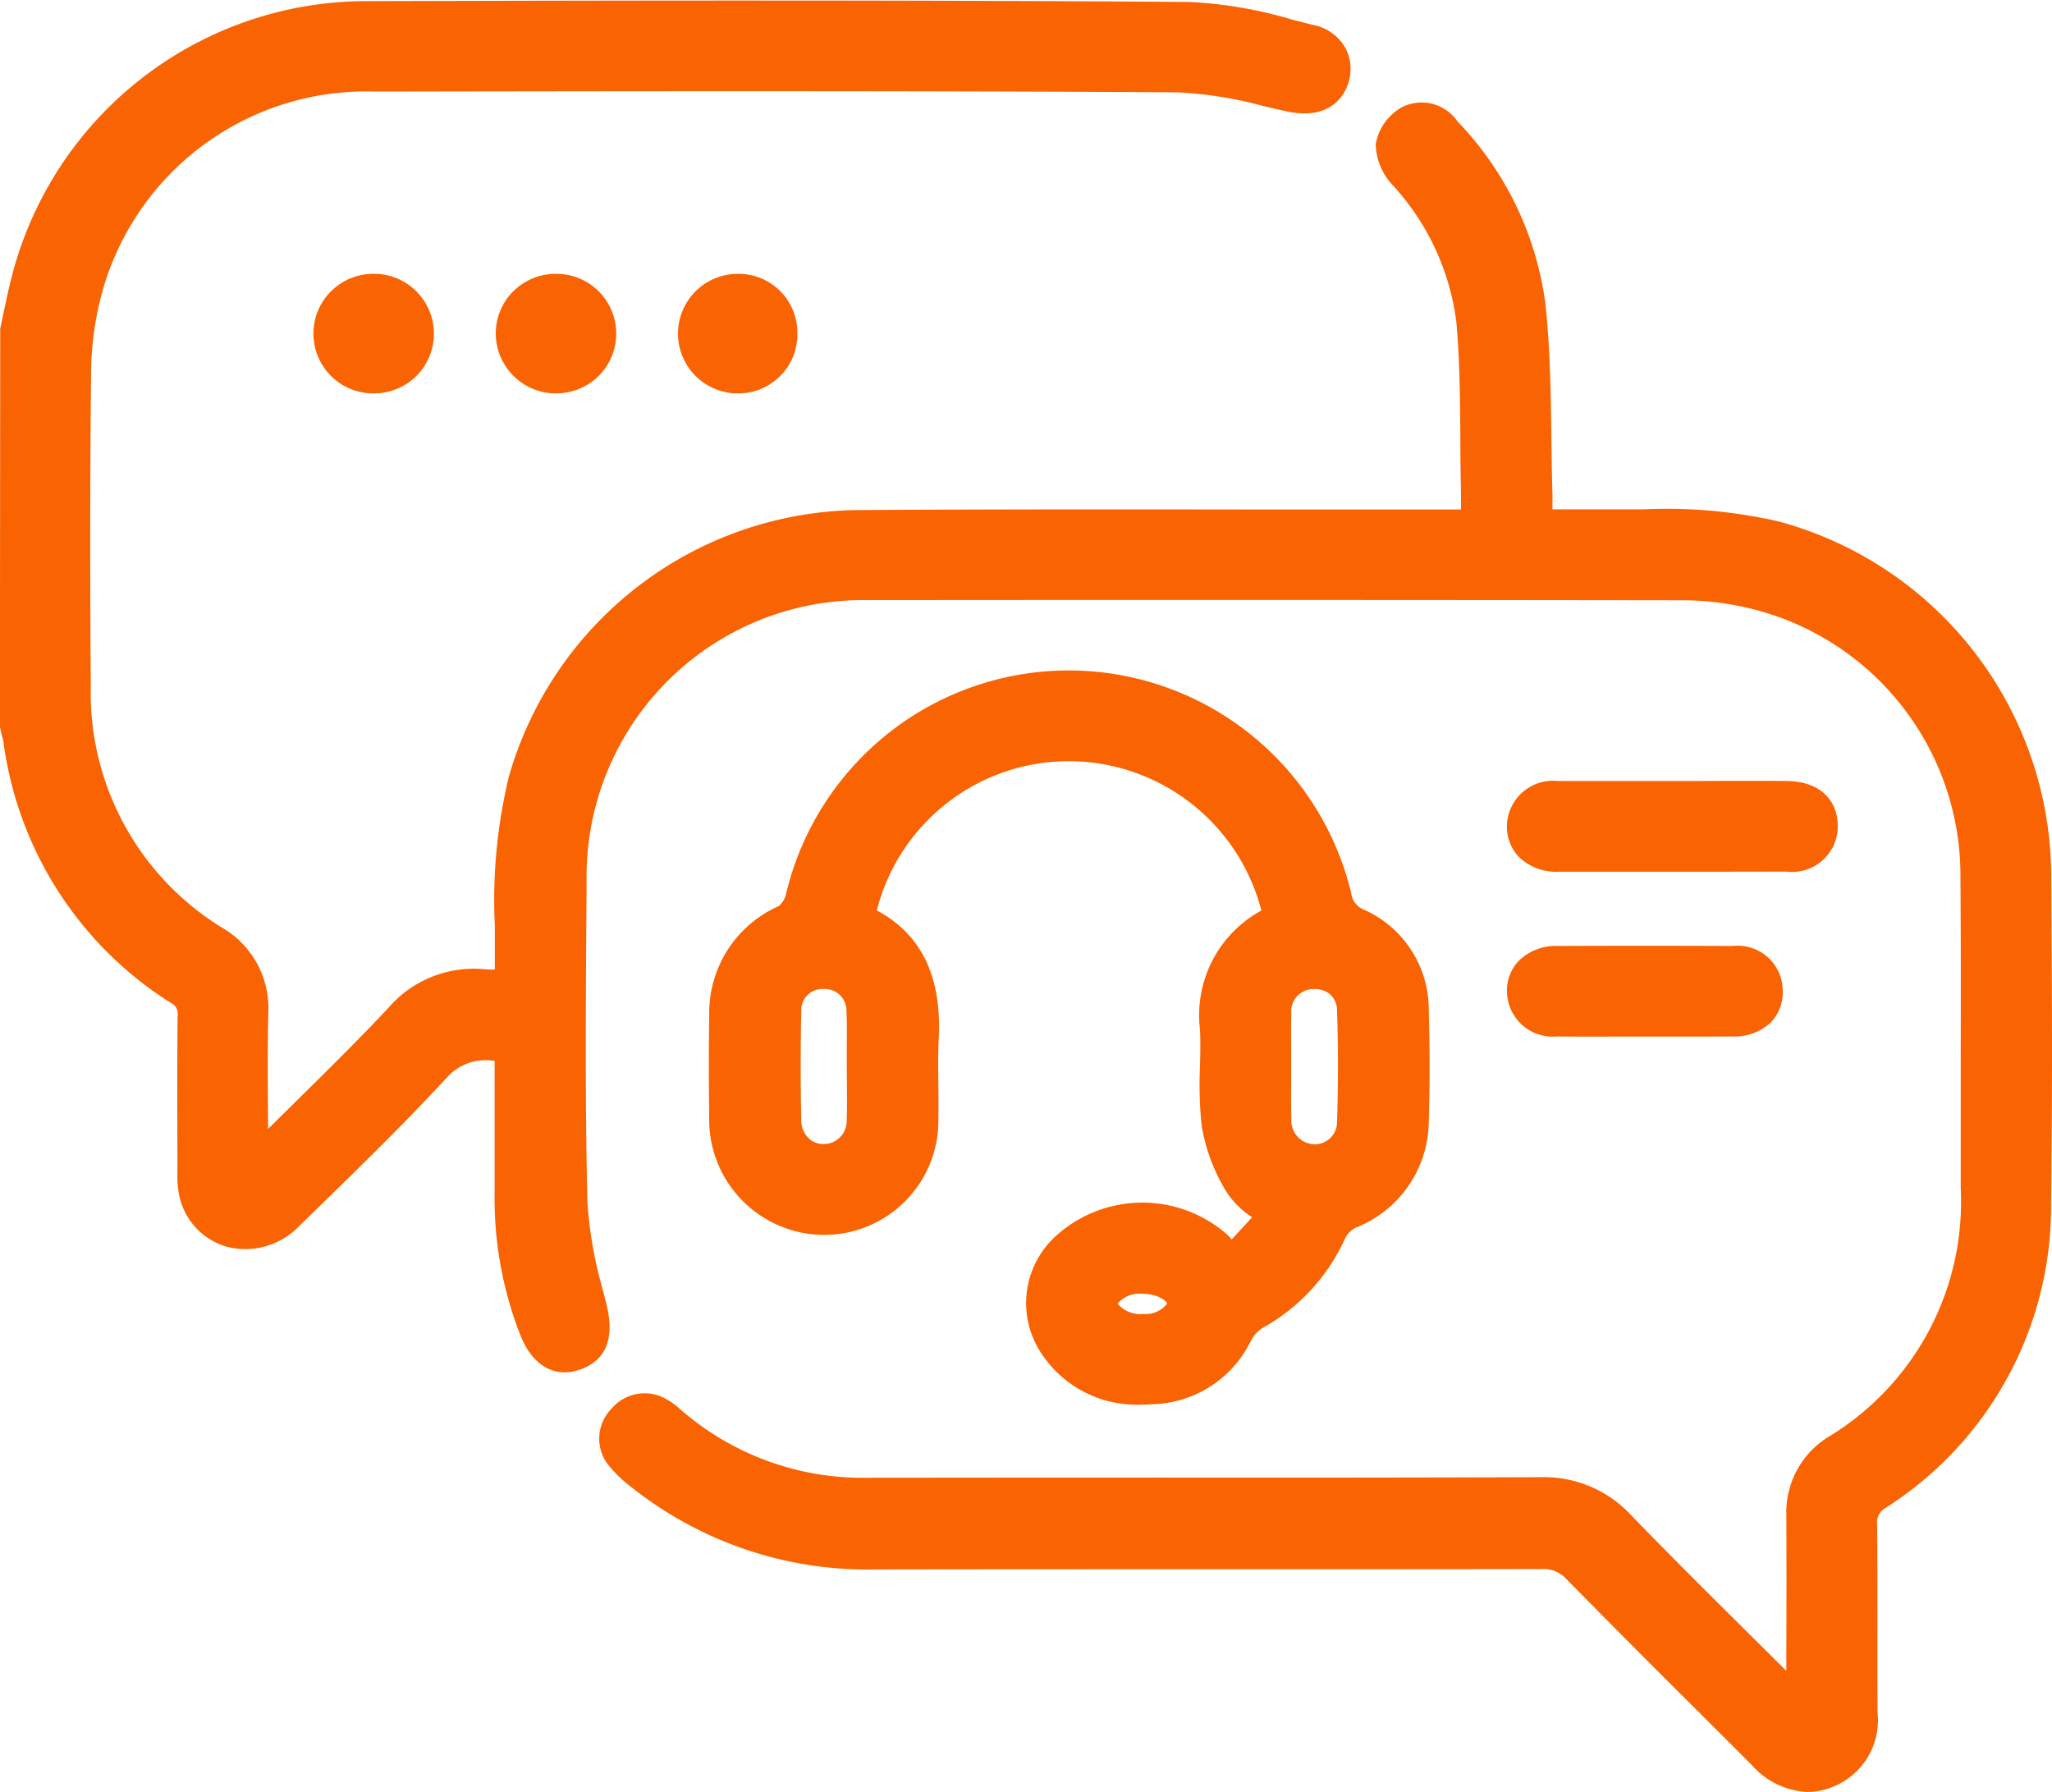 <svg xmlns="http://www.w3.org/2000/svg" width="82.885" height="72.372" viewBox="0 0 82.885 72.372"><g transform="translate(-580.948 -351.04)"><path d="M663.8,386.279A14.889,14.889,0,0,0,652.793,372.1a20.242,20.242,0,0,0-5.458-.489h-.8c-.773,0-1.544,0-2.345,0h-.534c0-.2,0-.392,0-.584-.024-.769-.034-1.541-.044-2.313-.024-1.786-.048-3.633-.247-5.446a13.08,13.08,0,0,0-3.547-7.327,1.76,1.76,0,0,0-2.233-.577,2.13,2.13,0,0,0-1.068,1.5,2.489,2.489,0,0,0,.663,1.63,10.019,10.019,0,0,1,2.595,5.563c.138,1.55.149,3.15.16,4.7,0,.674.009,1.348.023,2.02.006.276.005.551,0,.841h-.43q-3.624,0-7.244,0c-5.49-.007-11.166-.013-16.75.023a14.845,14.845,0,0,0-14.029,10.755,21.2,21.2,0,0,0-.57,6.013c0,.4,0,.795,0,1.193,0,.2,0,.391,0,.594a4.051,4.051,0,0,1-.417-.011,4.559,4.559,0,0,0-3.9,1.579c-1.2,1.281-2.482,2.542-3.718,3.761q-.564.555-1.126,1.114,0-.529-.005-1.057c-.006-1.185-.012-2.41.015-3.61a3.753,3.753,0,0,0-1.852-3.457,11.124,11.124,0,0,1-5.317-9.783c-.033-4.474-.03-8.59.011-12.581a12.736,12.736,0,0,1,.368-3,11.059,11.059,0,0,1,11.082-8.413h.68c10.408-.017,21.17-.033,31.753.031a16.112,16.112,0,0,1,3.457.551c.312.073.623.146.934.213,1.709.376,2.286-.57,2.455-.992a1.829,1.829,0,0,0-.047-1.534,1.9,1.9,0,0,0-1.282-.952c-.293-.071-.587-.147-.882-.222a17.431,17.431,0,0,0-4.153-.714c-11.389-.082-22.706-.061-33.321-.033a14.794,14.794,0,0,0-14.266,11.2c-.118.464-.216.935-.314,1.4l-.133.628-.013,16.073.073.343a1.864,1.864,0,0,1,.07.271,14.746,14.746,0,0,0,6.771,10.55.477.477,0,0,1,.264.515c-.019,1.848-.013,3.7-.008,5.544l0,.794a3.943,3.943,0,0,0,.088.987,2.737,2.737,0,0,0,1.9,2,3.012,3.012,0,0,0,2.926-.827l.616-.6c1.788-1.743,3.637-3.544,5.363-5.413a2.091,2.091,0,0,1,1.92-.662v5.278A15.166,15.166,0,0,0,601.98,405c.509,1.248,1.442,1.74,2.5,1.317.97-.39,1.295-1.266.964-2.6l-.13-.52a16.946,16.946,0,0,1-.639-3.618c-.1-4.156-.065-8.389-.035-12.483l0-.648a11.165,11.165,0,0,1,11.272-11.171q16.456-.015,32.915.007a11.4,11.4,0,0,1,2.251.209,11.1,11.1,0,0,1,9.057,11.026c.02,2.524.015,5.048.011,7.572q0,2.469,0,4.939a11.093,11.093,0,0,1-5.308,10.021,3.581,3.581,0,0,0-1.736,3.186c.01,1.816.007,3.632,0,5.448l0,.839q-.737-.734-1.474-1.464c-1.585-1.574-3.224-3.2-4.8-4.83a4.8,4.8,0,0,0-3.68-1.53h-.022q-7.518.025-15.036.016-6.031,0-12.062.007H616a11.18,11.18,0,0,1-7.543-2.738l-.055-.047a2.838,2.838,0,0,0-.49-.36,1.75,1.75,0,0,0-2.276.371,1.719,1.719,0,0,0-.066,2.32,5.523,5.523,0,0,0,.911.857,15.311,15.311,0,0,0,9.828,3.3h.03c8.954-.016,17.906,0,26.859-.016h.006a1.249,1.249,0,0,1,1.019.41q2.7,2.744,5.434,5.457l2.054,2.052a3.182,3.182,0,0,0,2.244,1.084,2.773,2.773,0,0,0,1.094-.236,2.891,2.891,0,0,0,1.738-2.963c-.007-1.134-.006-2.268-.005-3.4,0-1.391,0-2.781-.012-4.172a.685.685,0,0,1,.361-.713,14.422,14.422,0,0,0,6.664-12.324C663.857,395.059,663.832,390.53,663.8,386.279Z" fill="#f96302"/><path d="M630.543,400.925a5.194,5.194,0,0,0-6.883-.021,3.656,3.656,0,0,0-.711,4.7,4.6,4.6,0,0,0,4.072,2.166c.152,0,.306-.005.463-.017a4.546,4.546,0,0,0,4.01-2.6,1.273,1.273,0,0,1,.475-.492,7.822,7.822,0,0,0,3.321-3.626.964.964,0,0,1,.414-.41,4.647,4.647,0,0,0,2.955-4.32c.045-1.411.045-2.857,0-4.419a4.412,4.412,0,0,0-2.615-4.106.814.814,0,0,1-.519-.675,11.735,11.735,0,0,0-22.833.066.9.9,0,0,1-.289.464,4.716,4.716,0,0,0-2.808,4.412c-.02,1.348-.02,2.721,0,4.082a4.655,4.655,0,0,0,4.616,4.786h.012a4.614,4.614,0,0,0,4.627-4.753c.011-.467.005-.934,0-1.4-.008-.585-.015-1.189.015-1.77.128-2.505-.69-4.206-2.5-5.184a8,8,0,0,1,7.8-6.025h.088a8.048,8.048,0,0,1,7.645,6.031,4.815,4.815,0,0,0-2.48,4.808c.024.5.013.993,0,1.518a15.851,15.851,0,0,0,.066,2.349,7.359,7.359,0,0,0,1.012,2.7,3.435,3.435,0,0,0,1.029,1.011l-.828.9A1.946,1.946,0,0,0,630.543,400.925Zm2.557-7.469c0-.495-.007-.99.007-1.484a.9.9,0,0,1,.864-.986c.024,0,.047,0,.071,0a.945.945,0,0,1,.645.224.894.894,0,0,1,.267.646c.05,1.459.05,2.972,0,4.5a.9.9,0,0,1-.911.9h-.015a.956.956,0,0,1-.919-1.011c-.015-.488-.011-.977-.008-1.466l0-.666Zm-5.012,10.236a1.093,1.093,0,0,1-.958.416,1.2,1.2,0,0,1-1.04-.415,1.147,1.147,0,0,1,1-.4h.018C627.736,403.3,628.086,403.6,628.088,403.692Zm-12.932-8.942c.005.515.011,1.03-.009,1.544a.928.928,0,0,1-.9.951.849.849,0,0,1-.641-.24.994.994,0,0,1-.293-.709c-.032-1.537-.031-3.027,0-4.43a.855.855,0,0,1,.912-.884h0a.878.878,0,0,1,.915.9c.022.5.017,1.013.011,1.512,0,.23,0,.46,0,.69Z" fill="#f96302"/><path d="M648.4,386.248q2.354,0,4.708-.006a1.842,1.842,0,0,0,2.071-1.835c0-1.118-.793-1.817-2.07-1.825-1.126-.007-2.252-.005-3.378,0h-2.624c-1.082,0-2.167,0-3.251,0a1.861,1.861,0,0,0-2.039,1.766,1.763,1.763,0,0,0,.481,1.3,2.149,2.149,0,0,0,1.562.6Q646.133,386.247,648.4,386.248Z" fill="#f96302"/><path d="M643.839,392.9c.837.01,1.674.007,2.511.005l1.071,0,.975,0,1.113,0q.708,0,1.415-.006a2.108,2.108,0,0,0,1.562-.577,1.75,1.75,0,0,0,.47-1.287,1.819,1.819,0,0,0-2.011-1.79q-3.539-.014-7.077,0a2.133,2.133,0,0,0-1.564.592,1.733,1.733,0,0,0-.486,1.28A1.848,1.848,0,0,0,643.839,392.9Z" fill="#f96302"/><path d="M601.694,362.792a2.39,2.39,0,0,0-.721,1.706,2.429,2.429,0,0,0,2.342,2.429h.083a2.434,2.434,0,0,0,1.685-.659,2.414,2.414,0,0,0-1.638-4.168A2.429,2.429,0,0,0,601.694,362.792Z" fill="#f96302"/><path d="M594.343,362.78a2.414,2.414,0,0,0,1.7,4.148h0a2.428,2.428,0,0,0,1.741-.72,2.418,2.418,0,0,0-1.691-4.109A2.433,2.433,0,0,0,594.343,362.78Z" fill="#f96302"/><path d="M610.756,362.1a2.414,2.414,0,1,0-.016,4.828h.033a2.383,2.383,0,0,0,2.381-2.474A2.371,2.371,0,0,0,610.756,362.1Z" fill="#f96302"/></g></svg>